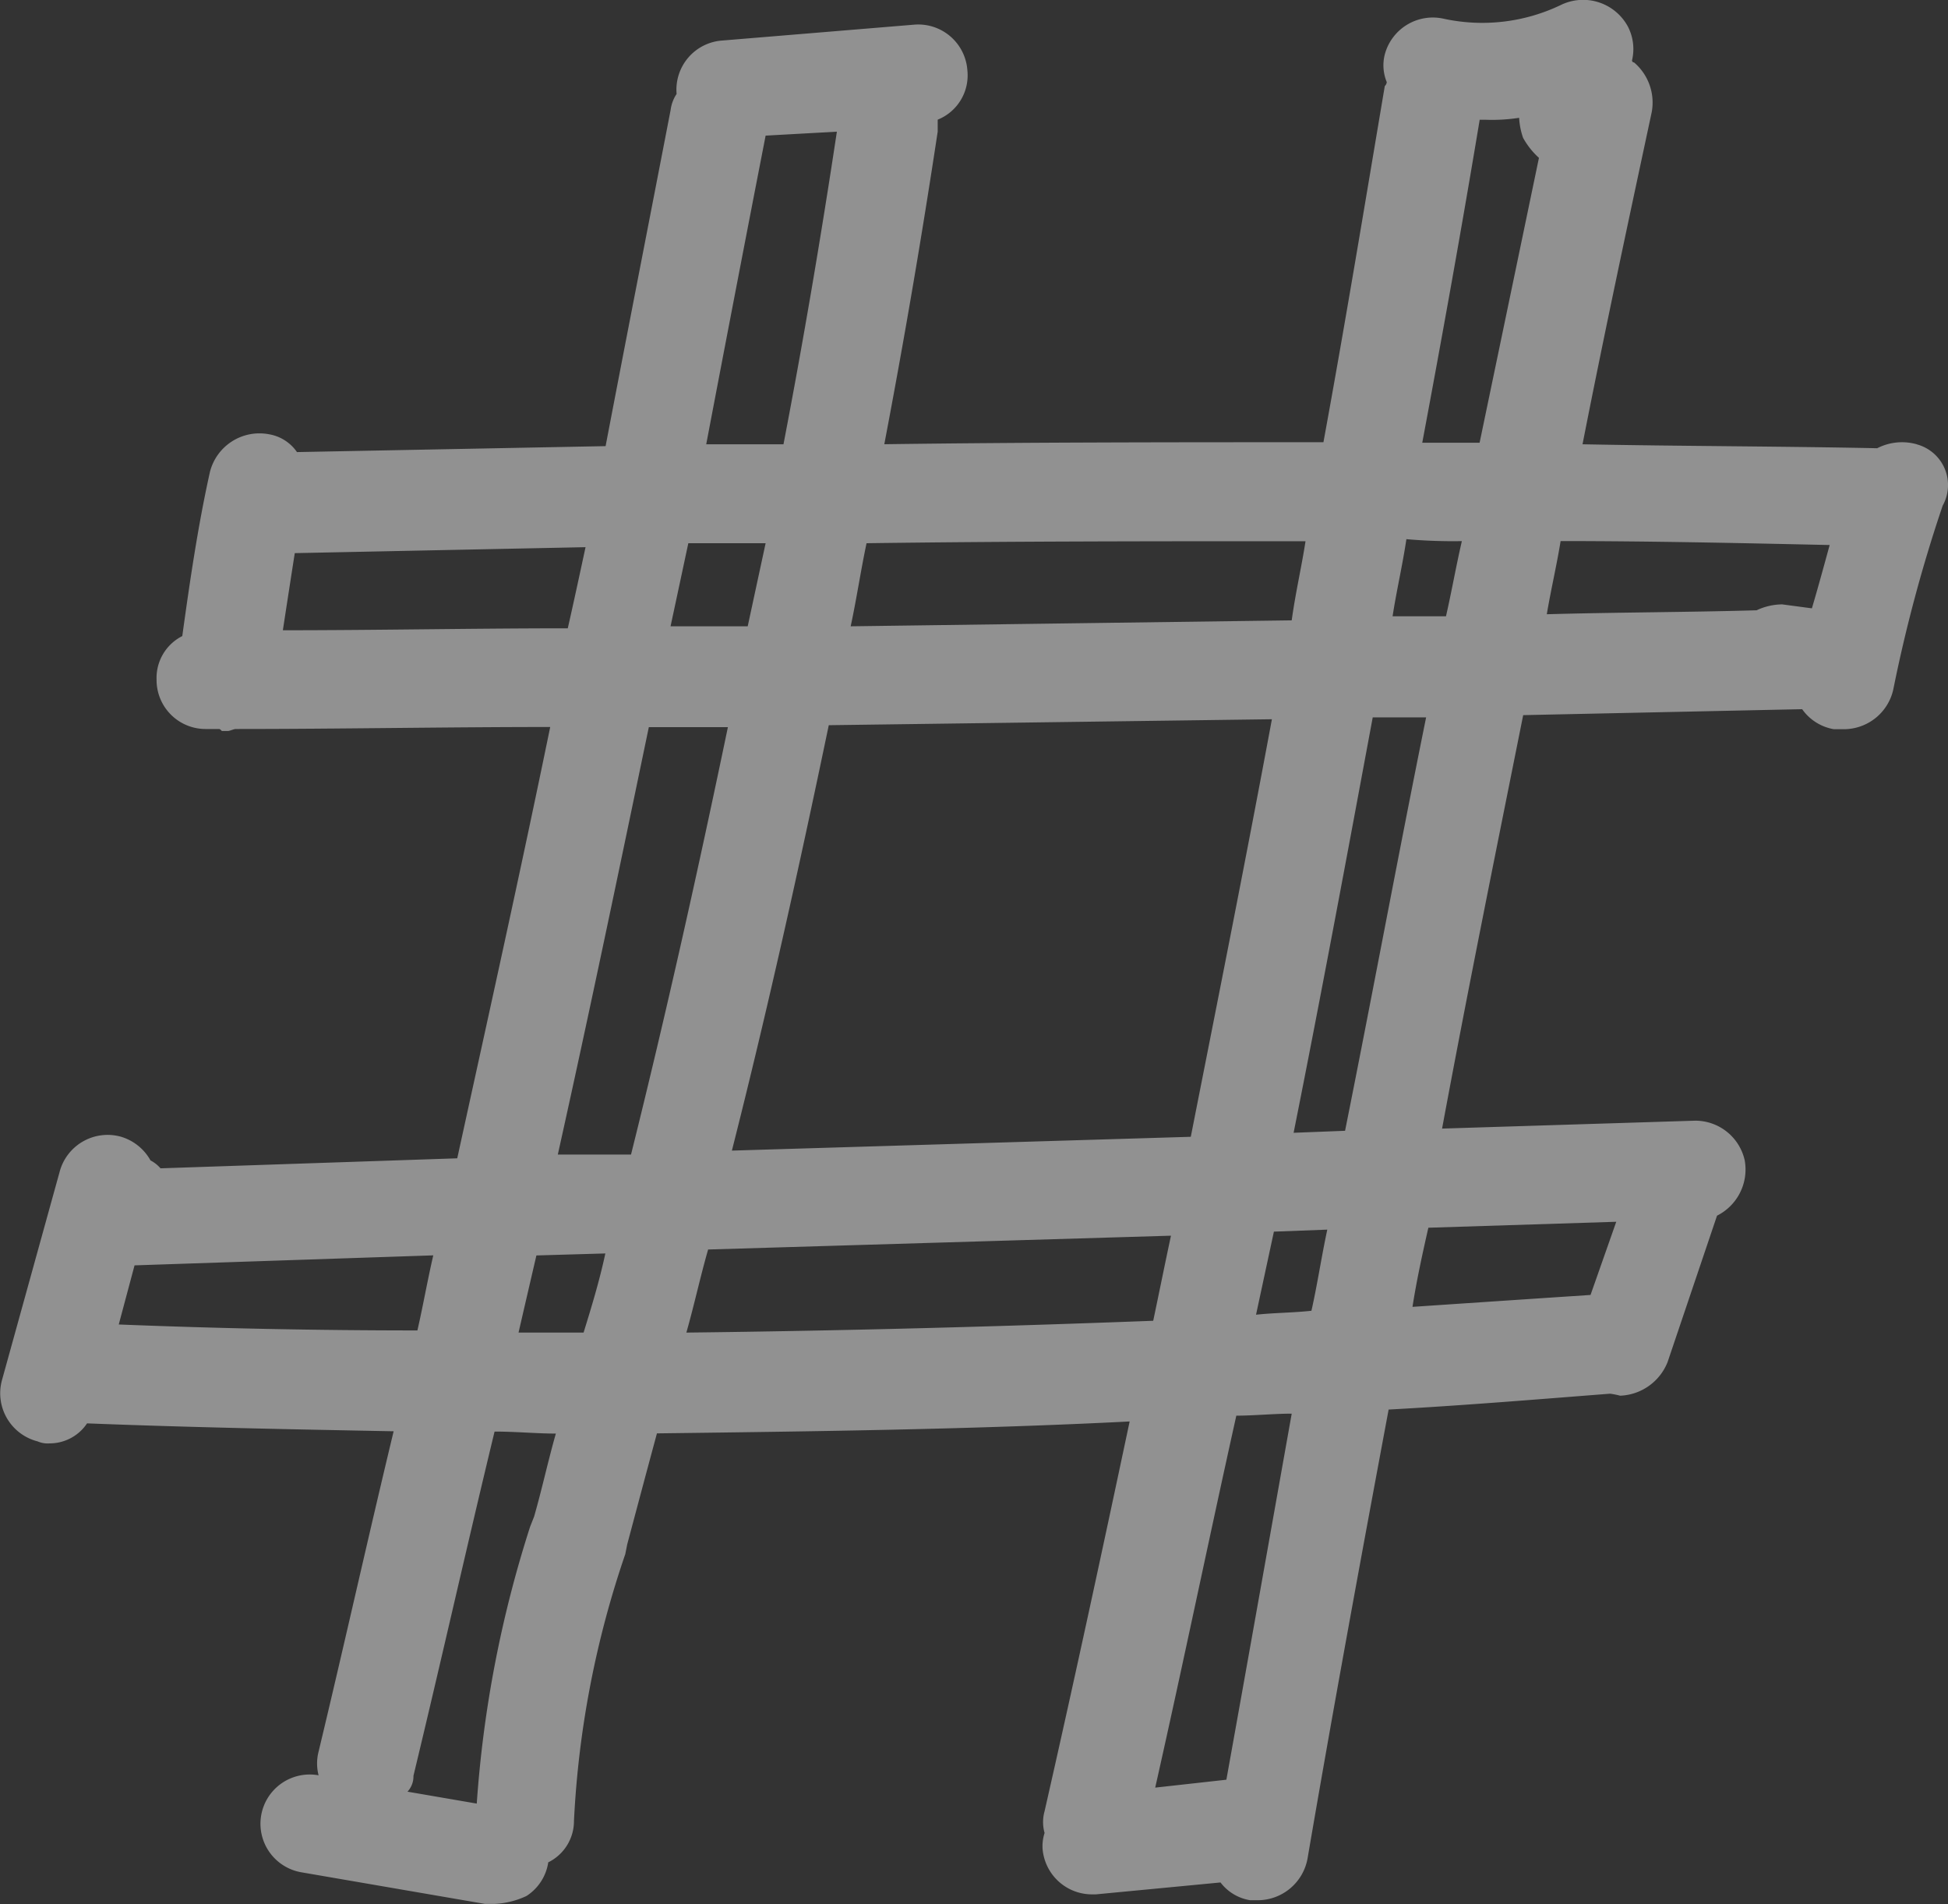 <svg xmlns="http://www.w3.org/2000/svg" width="38.931" height="38.05" viewBox="0 0 38.931 38.05">
  <rect x="0" y="0" width="38.931" height="38.05" fill="#333333" stroke="none"/>
  <path id="icon-serving" d="M39.006,10.523a1.087,1.087,0,0,0-.791.079c-1.936-.04-3.913-.04-5.889-.079.435-2.214.91-4.427,1.384-6.642a1.053,1.053,0,0,0-.355-.988.039.039,0,0,1-.04-.04.977.977,0,0,0-.08-.672,1.017,1.017,0,0,0-1.343-.435,3.632,3.632,0,0,1-2.332.276.994.994,0,0,0-1.186.712.875.875,0,0,0,.04.553.134.134,0,0,1-.04.079c-.4,2.372-.791,4.744-1.226,7.116-2.925,0-5.851,0-8.776.04.4-2.1.75-4.151,1.067-6.246V4.037a.954.954,0,0,0,.593-.988.984.984,0,0,0-1.067-.91l-3.834.317a.984.984,0,0,0-.91,1.067.745.745,0,0,0-.119.317c-.435,2.253-.869,4.467-1.3,6.72l-6.168.119a.849.849,0,0,0-.553-.355,1.021,1.021,0,0,0-1.186.75c-.238,1.067-.4,2.174-.553,3.281a.937.937,0,0,0-.514.869.979.979,0,0,0,.988.988h.238c.04,0,.04,0,.079.04h.119c.04,0,.119-.04.158-.04,2.1,0,4.191-.04,6.285-.04-.593,2.886-1.226,5.732-1.858,8.618l-5.93.2a.68.68,0,0,0-.2-.158,1,1,0,0,0-.593-.474.992.992,0,0,0-1.226.712L.739,29.22a.992.992,0,0,0,.712,1.226.494.494,0,0,0,.238.04.9.9,0,0,0,.75-.4c2.017.079,4.072.119,6.127.158-.514,2.134-.988,4.27-1.5,6.4a.948.948,0,0,0,0,.474.984.984,0,0,0-.355,1.936l3.677.633h.2a1.663,1.663,0,0,0,.633-.158.97.97,0,0,0,.435-.672.921.921,0,0,0,.514-.831A19.306,19.306,0,0,1,13.195,32.7l.04-.2c.2-.75.4-1.5.593-2.214,3.163-.04,6.325-.079,9.447-.238-.553,2.61-1.107,5.179-1.7,7.787a.8.8,0,0,0,0,.435.86.86,0,0,0-.04.317.991.991,0,0,0,.988.91H22.6l2.491-.238a.929.929,0,0,0,.593.355h.158a1.014,1.014,0,0,0,.988-.831c.514-3.005,1.067-6.008,1.621-8.973,1.462-.079,2.925-.2,4.427-.317a1.731,1.731,0,0,1,.2.04,1.064,1.064,0,0,0,.948-.672l.988-2.925a1.032,1.032,0,0,0,.553-1.107,1.013,1.013,0,0,0-.988-.791l-5.06.158c.514-2.767,1.067-5.494,1.621-8.261l5.575-.119a.977.977,0,0,0,.633.4h.2a1.013,1.013,0,0,0,.988-.791,29.757,29.757,0,0,1,.988-3.677.842.842,0,0,0-.516-1.223ZM30.269,4.039h.119A3.556,3.556,0,0,0,31.059,4a1.437,1.437,0,0,0,.079.4,1.552,1.552,0,0,0,.317.4q-.593,2.847-1.186,5.692H29.123c.4-2.133.791-4.307,1.146-6.442Zm-.355,8.421c-.119.514-.2.988-.317,1.5H28.53c.079-.514.2-1.028.276-1.541a10.6,10.6,0,0,0,1.107.039Zm-3.124,0c-.079.514-.2,1.028-.276,1.581L17.7,14.16c.119-.553.2-1.107.317-1.66,2.925-.04,5.851-.04,8.776-.04Zm-.672,3.558c-.514,2.767-1.067,5.534-1.621,8.342l-9.171.276c.712-2.807,1.343-5.653,1.936-8.5l8.856-.119ZM15.642,14.16H14.1q.178-.829.355-1.66H16Q15.821,13.329,15.642,14.16ZM16,4.356l1.424-.079c-.317,2.1-.672,4.191-1.067,6.246H14.813Q15.4,7.438,16,4.356ZM6.352,14.239q.118-.771.238-1.541l5.811-.119c-.119.553-.238,1.107-.355,1.621-1.9,0-3.8.039-5.693.039Zm7.313,1.936h1.581c-.593,2.846-1.226,5.692-1.936,8.54H11.847c.633-2.846,1.226-5.692,1.819-8.54ZM11.413,26.731l1.384-.04c-.119.553-.276,1.067-.435,1.581h-1.3q.178-.771.357-1.541ZM3.071,28.115l.317-1.186,5.97-.2c-.119.514-.2.988-.317,1.5-1.977,0-3.993-.04-5.97-.119Zm8.737,2.174c-.158.553-.276,1.107-.435,1.66l-.079.2a23.234,23.234,0,0,0-1.067,5.534l-1.384-.238a.45.45,0,0,0,.119-.317c.553-2.293,1.067-4.586,1.621-6.878.434,0,.829.04,1.225.04Zm2.608-2.017c.158-.553.276-1.107.435-1.66l9.25-.276c-.119.553-.238,1.146-.355,1.7-3.084.117-6.206.2-9.33.236Zm11.742-2.017,1.067-.04c-.119.553-.2,1.107-.317,1.621-.355.04-.75.04-1.107.079q.178-.829.357-1.66Zm-.95,10.951-1.422.158c.553-2.451,1.067-4.941,1.621-7.432.355,0,.75-.04,1.107-.04-.437,2.452-.871,4.9-1.306,7.315ZM33,26.058l-.514,1.462q-1.779.118-3.558.238c.079-.514.2-1.067.317-1.581ZM27.58,24.24l-1.028.04c.553-2.767,1.067-5.534,1.581-8.3H29.2c-.553,2.727-1.065,5.494-1.62,8.261Zm8.223-10.4c-1.384.04-2.807.04-4.191.079.079-.474.2-.988.276-1.462,1.779,0,3.6.04,5.377.079-.119.435-.238.869-.355,1.265l-.593-.079a1.218,1.218,0,0,0-.514.119Z" transform="translate(-0.699 -1.646)" fill="#fff" opacity="0.46"/>
</svg>
